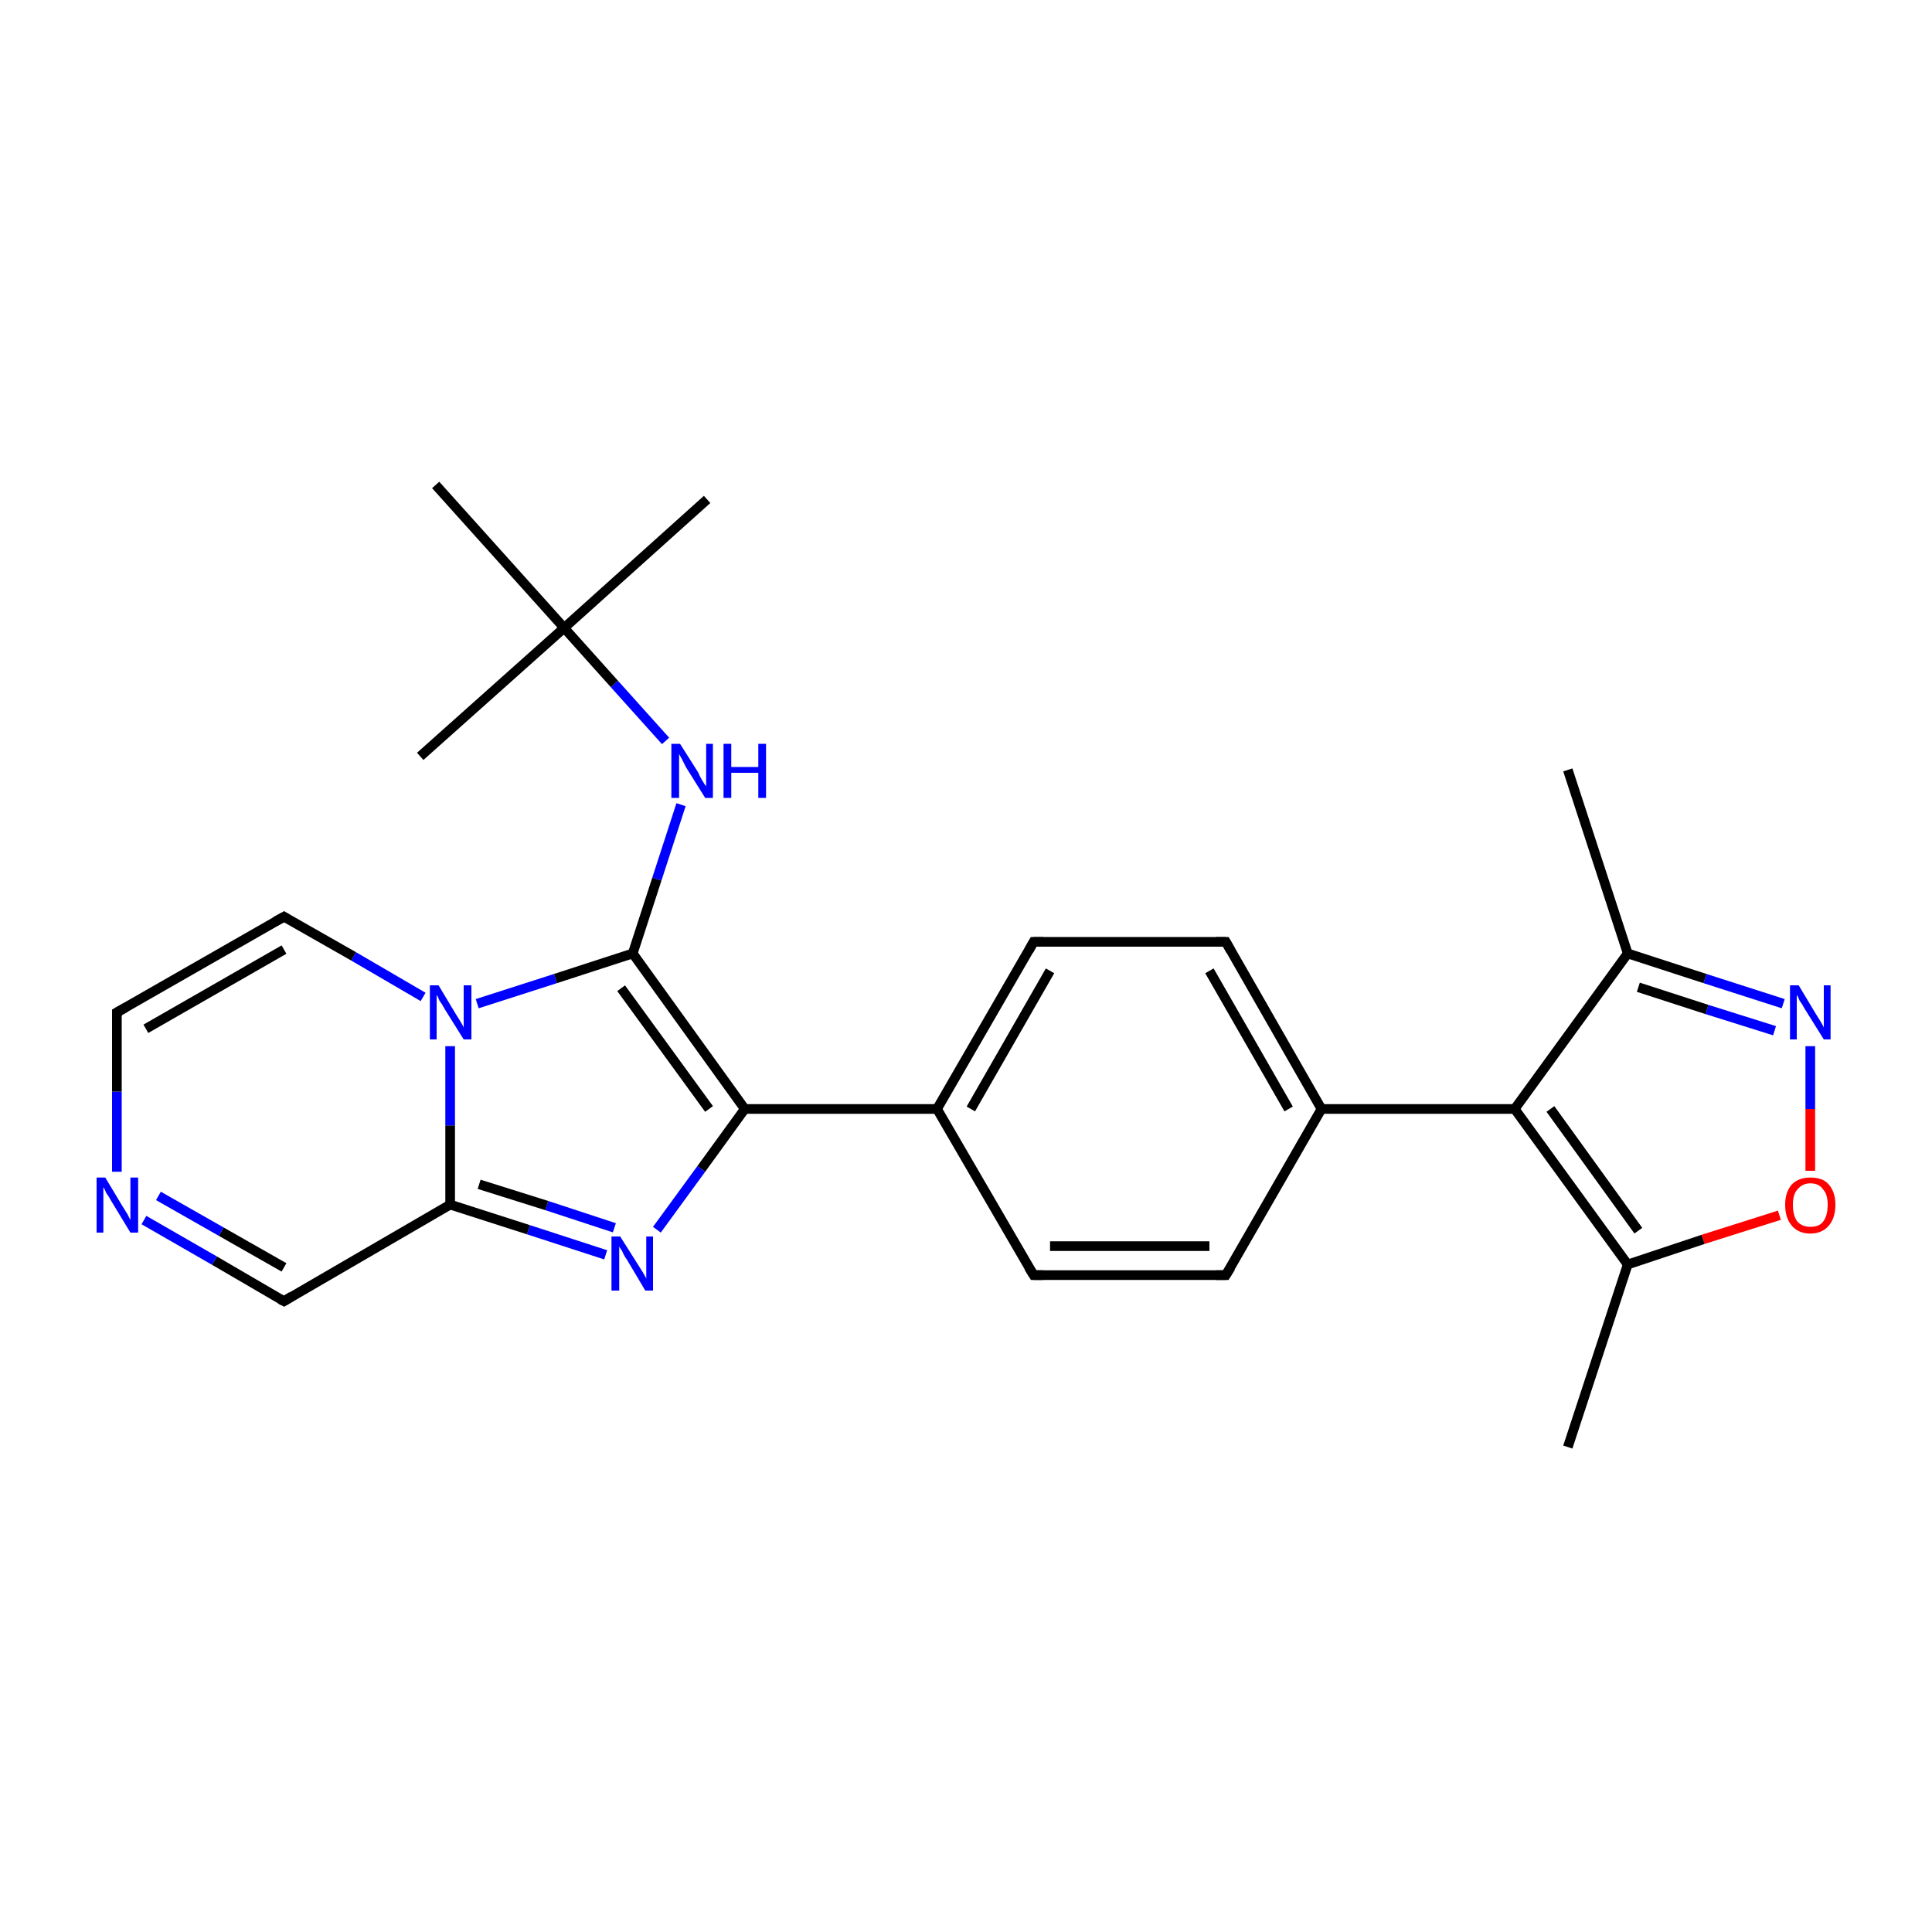 <?xml version='1.0' encoding='iso-8859-1'?>
<svg version='1.1' baseProfile='full'
              xmlns='http://www.w3.org/2000/svg'
                      xmlns:rdkit='http://www.rdkit.org/xml'
                      xmlns:xlink='http://www.w3.org/1999/xlink'
                  xml:space='preserve'
width='200px' height='200px' viewBox='0 0 200 200'>
<!-- END OF HEADER -->
<rect style='opacity:1.0;fill:#FFFFFF;stroke:none' width='200.0' height='200.0' x='0.0' y='0.0'> </rect>
<path class='bond-0 atom-4 atom-3' d='M 162.3,79.7 L 168.5,98.7' style='fill:none;fill-rule:evenodd;stroke:#000000;stroke-width:1.0px;stroke-linecap:butt;stroke-linejoin:miter;stroke-opacity:1' />
<path class='bond-1 atom-11 atom-3' d='M 184.6,103.9 L 176.5,101.3' style='fill:none;fill-rule:evenodd;stroke:#0000FF;stroke-width:1.0px;stroke-linecap:butt;stroke-linejoin:miter;stroke-opacity:1' />
<path class='bond-1 atom-11 atom-3' d='M 176.5,101.3 L 168.5,98.7' style='fill:none;fill-rule:evenodd;stroke:#000000;stroke-width:1.0px;stroke-linecap:butt;stroke-linejoin:miter;stroke-opacity:1' />
<path class='bond-1 atom-11 atom-3' d='M 183.7,106.7 L 176.7,104.5' style='fill:none;fill-rule:evenodd;stroke:#0000FF;stroke-width:1.0px;stroke-linecap:butt;stroke-linejoin:miter;stroke-opacity:1' />
<path class='bond-1 atom-11 atom-3' d='M 176.7,104.5 L 169.6,102.2' style='fill:none;fill-rule:evenodd;stroke:#000000;stroke-width:1.0px;stroke-linecap:butt;stroke-linejoin:miter;stroke-opacity:1' />
<path class='bond-2 atom-11 atom-0' d='M 187.4,108.3 L 187.4,114.8' style='fill:none;fill-rule:evenodd;stroke:#0000FF;stroke-width:1.0px;stroke-linecap:butt;stroke-linejoin:miter;stroke-opacity:1' />
<path class='bond-2 atom-11 atom-0' d='M 187.4,114.8 L 187.4,121.2' style='fill:none;fill-rule:evenodd;stroke:#FF0000;stroke-width:1.0px;stroke-linecap:butt;stroke-linejoin:miter;stroke-opacity:1' />
<path class='bond-3 atom-3 atom-2' d='M 168.5,98.7 L 156.8,114.8' style='fill:none;fill-rule:evenodd;stroke:#000000;stroke-width:1.0px;stroke-linecap:butt;stroke-linejoin:miter;stroke-opacity:1' />
<path class='bond-4 atom-0 atom-1' d='M 184.2,125.8 L 176.3,128.3' style='fill:none;fill-rule:evenodd;stroke:#FF0000;stroke-width:1.0px;stroke-linecap:butt;stroke-linejoin:miter;stroke-opacity:1' />
<path class='bond-4 atom-0 atom-1' d='M 176.3,128.3 L 168.5,130.9' style='fill:none;fill-rule:evenodd;stroke:#000000;stroke-width:1.0px;stroke-linecap:butt;stroke-linejoin:miter;stroke-opacity:1' />
<path class='bond-5 atom-7 atom-15' d='M 126.9,132.0 L 107.0,132.0' style='fill:none;fill-rule:evenodd;stroke:#000000;stroke-width:1.0px;stroke-linecap:butt;stroke-linejoin:miter;stroke-opacity:1' />
<path class='bond-5 atom-7 atom-15' d='M 125.2,129.0 L 108.7,129.0' style='fill:none;fill-rule:evenodd;stroke:#000000;stroke-width:1.0px;stroke-linecap:butt;stroke-linejoin:miter;stroke-opacity:1' />
<path class='bond-6 atom-7 atom-6' d='M 126.9,132.0 L 136.8,114.8' style='fill:none;fill-rule:evenodd;stroke:#000000;stroke-width:1.0px;stroke-linecap:butt;stroke-linejoin:miter;stroke-opacity:1' />
<path class='bond-7 atom-2 atom-1' d='M 156.8,114.8 L 168.5,130.9' style='fill:none;fill-rule:evenodd;stroke:#000000;stroke-width:1.0px;stroke-linecap:butt;stroke-linejoin:miter;stroke-opacity:1' />
<path class='bond-7 atom-2 atom-1' d='M 160.5,114.8 L 169.6,127.4' style='fill:none;fill-rule:evenodd;stroke:#000000;stroke-width:1.0px;stroke-linecap:butt;stroke-linejoin:miter;stroke-opacity:1' />
<path class='bond-8 atom-2 atom-6' d='M 156.8,114.8 L 136.8,114.8' style='fill:none;fill-rule:evenodd;stroke:#000000;stroke-width:1.0px;stroke-linecap:butt;stroke-linejoin:miter;stroke-opacity:1' />
<path class='bond-9 atom-1 atom-5' d='M 168.5,130.9 L 162.3,149.8' style='fill:none;fill-rule:evenodd;stroke:#000000;stroke-width:1.0px;stroke-linecap:butt;stroke-linejoin:miter;stroke-opacity:1' />
<path class='bond-10 atom-15 atom-14' d='M 107.0,132.0 L 97.0,114.8' style='fill:none;fill-rule:evenodd;stroke:#000000;stroke-width:1.0px;stroke-linecap:butt;stroke-linejoin:miter;stroke-opacity:1' />
<path class='bond-11 atom-6 atom-12' d='M 136.8,114.8 L 126.9,97.5' style='fill:none;fill-rule:evenodd;stroke:#000000;stroke-width:1.0px;stroke-linecap:butt;stroke-linejoin:miter;stroke-opacity:1' />
<path class='bond-11 atom-6 atom-12' d='M 133.4,114.8 L 125.2,100.5' style='fill:none;fill-rule:evenodd;stroke:#000000;stroke-width:1.0px;stroke-linecap:butt;stroke-linejoin:miter;stroke-opacity:1' />
<path class='bond-12 atom-16 atom-8' d='M 68.0,127.3 L 72.6,121.0' style='fill:none;fill-rule:evenodd;stroke:#0000FF;stroke-width:1.0px;stroke-linecap:butt;stroke-linejoin:miter;stroke-opacity:1' />
<path class='bond-12 atom-16 atom-8' d='M 72.6,121.0 L 77.1,114.8' style='fill:none;fill-rule:evenodd;stroke:#000000;stroke-width:1.0px;stroke-linecap:butt;stroke-linejoin:miter;stroke-opacity:1' />
<path class='bond-13 atom-16 atom-9' d='M 62.7,129.9 L 54.7,127.3' style='fill:none;fill-rule:evenodd;stroke:#0000FF;stroke-width:1.0px;stroke-linecap:butt;stroke-linejoin:miter;stroke-opacity:1' />
<path class='bond-13 atom-16 atom-9' d='M 54.7,127.3 L 46.6,124.7' style='fill:none;fill-rule:evenodd;stroke:#000000;stroke-width:1.0px;stroke-linecap:butt;stroke-linejoin:miter;stroke-opacity:1' />
<path class='bond-13 atom-16 atom-9' d='M 63.6,127.1 L 56.6,124.8' style='fill:none;fill-rule:evenodd;stroke:#0000FF;stroke-width:1.0px;stroke-linecap:butt;stroke-linejoin:miter;stroke-opacity:1' />
<path class='bond-13 atom-16 atom-9' d='M 56.6,124.8 L 49.6,122.6' style='fill:none;fill-rule:evenodd;stroke:#000000;stroke-width:1.0px;stroke-linecap:butt;stroke-linejoin:miter;stroke-opacity:1' />
<path class='bond-14 atom-14 atom-8' d='M 97.0,114.8 L 77.1,114.8' style='fill:none;fill-rule:evenodd;stroke:#000000;stroke-width:1.0px;stroke-linecap:butt;stroke-linejoin:miter;stroke-opacity:1' />
<path class='bond-15 atom-14 atom-13' d='M 97.0,114.8 L 107.0,97.5' style='fill:none;fill-rule:evenodd;stroke:#000000;stroke-width:1.0px;stroke-linecap:butt;stroke-linejoin:miter;stroke-opacity:1' />
<path class='bond-15 atom-14 atom-13' d='M 100.5,114.8 L 108.7,100.5' style='fill:none;fill-rule:evenodd;stroke:#000000;stroke-width:1.0px;stroke-linecap:butt;stroke-linejoin:miter;stroke-opacity:1' />
<path class='bond-16 atom-18 atom-9' d='M 29.4,134.7 L 46.6,124.7' style='fill:none;fill-rule:evenodd;stroke:#000000;stroke-width:1.0px;stroke-linecap:butt;stroke-linejoin:miter;stroke-opacity:1' />
<path class='bond-17 atom-18 atom-19' d='M 29.4,134.7 L 22.2,130.5' style='fill:none;fill-rule:evenodd;stroke:#000000;stroke-width:1.0px;stroke-linecap:butt;stroke-linejoin:miter;stroke-opacity:1' />
<path class='bond-17 atom-18 atom-19' d='M 22.2,130.5 L 14.9,126.3' style='fill:none;fill-rule:evenodd;stroke:#0000FF;stroke-width:1.0px;stroke-linecap:butt;stroke-linejoin:miter;stroke-opacity:1' />
<path class='bond-17 atom-18 atom-19' d='M 29.4,131.2 L 22.9,127.5' style='fill:none;fill-rule:evenodd;stroke:#000000;stroke-width:1.0px;stroke-linecap:butt;stroke-linejoin:miter;stroke-opacity:1' />
<path class='bond-17 atom-18 atom-19' d='M 22.9,127.5 L 16.4,123.8' style='fill:none;fill-rule:evenodd;stroke:#0000FF;stroke-width:1.0px;stroke-linecap:butt;stroke-linejoin:miter;stroke-opacity:1' />
<path class='bond-18 atom-12 atom-13' d='M 126.9,97.5 L 107.0,97.5' style='fill:none;fill-rule:evenodd;stroke:#000000;stroke-width:1.0px;stroke-linecap:butt;stroke-linejoin:miter;stroke-opacity:1' />
<path class='bond-19 atom-8 atom-10' d='M 77.1,114.8 L 65.5,98.7' style='fill:none;fill-rule:evenodd;stroke:#000000;stroke-width:1.0px;stroke-linecap:butt;stroke-linejoin:miter;stroke-opacity:1' />
<path class='bond-19 atom-8 atom-10' d='M 73.4,114.8 L 64.3,102.3' style='fill:none;fill-rule:evenodd;stroke:#000000;stroke-width:1.0px;stroke-linecap:butt;stroke-linejoin:miter;stroke-opacity:1' />
<path class='bond-20 atom-9 atom-17' d='M 46.6,124.7 L 46.6,116.5' style='fill:none;fill-rule:evenodd;stroke:#000000;stroke-width:1.0px;stroke-linecap:butt;stroke-linejoin:miter;stroke-opacity:1' />
<path class='bond-20 atom-9 atom-17' d='M 46.6,116.5 L 46.6,108.3' style='fill:none;fill-rule:evenodd;stroke:#0000FF;stroke-width:1.0px;stroke-linecap:butt;stroke-linejoin:miter;stroke-opacity:1' />
<path class='bond-21 atom-19 atom-20' d='M 12.1,121.3 L 12.1,113.0' style='fill:none;fill-rule:evenodd;stroke:#0000FF;stroke-width:1.0px;stroke-linecap:butt;stroke-linejoin:miter;stroke-opacity:1' />
<path class='bond-21 atom-19 atom-20' d='M 12.1,113.0 L 12.1,104.8' style='fill:none;fill-rule:evenodd;stroke:#000000;stroke-width:1.0px;stroke-linecap:butt;stroke-linejoin:miter;stroke-opacity:1' />
<path class='bond-22 atom-17 atom-10' d='M 49.4,103.9 L 57.5,101.3' style='fill:none;fill-rule:evenodd;stroke:#0000FF;stroke-width:1.0px;stroke-linecap:butt;stroke-linejoin:miter;stroke-opacity:1' />
<path class='bond-22 atom-17 atom-10' d='M 57.5,101.3 L 65.5,98.7' style='fill:none;fill-rule:evenodd;stroke:#000000;stroke-width:1.0px;stroke-linecap:butt;stroke-linejoin:miter;stroke-opacity:1' />
<path class='bond-23 atom-17 atom-21' d='M 43.8,103.2 L 36.6,99.0' style='fill:none;fill-rule:evenodd;stroke:#0000FF;stroke-width:1.0px;stroke-linecap:butt;stroke-linejoin:miter;stroke-opacity:1' />
<path class='bond-23 atom-17 atom-21' d='M 36.6,99.0 L 29.4,94.9' style='fill:none;fill-rule:evenodd;stroke:#000000;stroke-width:1.0px;stroke-linecap:butt;stroke-linejoin:miter;stroke-opacity:1' />
<path class='bond-24 atom-10 atom-22' d='M 65.5,98.7 L 68.0,91.0' style='fill:none;fill-rule:evenodd;stroke:#000000;stroke-width:1.0px;stroke-linecap:butt;stroke-linejoin:miter;stroke-opacity:1' />
<path class='bond-24 atom-10 atom-22' d='M 68.0,91.0 L 70.5,83.3' style='fill:none;fill-rule:evenodd;stroke:#0000FF;stroke-width:1.0px;stroke-linecap:butt;stroke-linejoin:miter;stroke-opacity:1' />
<path class='bond-25 atom-20 atom-21' d='M 12.1,104.8 L 29.4,94.9' style='fill:none;fill-rule:evenodd;stroke:#000000;stroke-width:1.0px;stroke-linecap:butt;stroke-linejoin:miter;stroke-opacity:1' />
<path class='bond-25 atom-20 atom-21' d='M 15.1,106.5 L 29.4,98.3' style='fill:none;fill-rule:evenodd;stroke:#000000;stroke-width:1.0px;stroke-linecap:butt;stroke-linejoin:miter;stroke-opacity:1' />
<path class='bond-26 atom-26 atom-23' d='M 45.1,50.2 L 58.4,65.0' style='fill:none;fill-rule:evenodd;stroke:#000000;stroke-width:1.0px;stroke-linecap:butt;stroke-linejoin:miter;stroke-opacity:1' />
<path class='bond-27 atom-22 atom-23' d='M 68.9,76.7 L 63.6,70.8' style='fill:none;fill-rule:evenodd;stroke:#0000FF;stroke-width:1.0px;stroke-linecap:butt;stroke-linejoin:miter;stroke-opacity:1' />
<path class='bond-27 atom-22 atom-23' d='M 63.6,70.8 L 58.4,65.0' style='fill:none;fill-rule:evenodd;stroke:#000000;stroke-width:1.0px;stroke-linecap:butt;stroke-linejoin:miter;stroke-opacity:1' />
<path class='bond-28 atom-23 atom-25' d='M 58.4,65.0 L 73.2,51.7' style='fill:none;fill-rule:evenodd;stroke:#000000;stroke-width:1.0px;stroke-linecap:butt;stroke-linejoin:miter;stroke-opacity:1' />
<path class='bond-29 atom-23 atom-24' d='M 58.4,65.0 L 43.5,78.3' style='fill:none;fill-rule:evenodd;stroke:#000000;stroke-width:1.0px;stroke-linecap:butt;stroke-linejoin:miter;stroke-opacity:1' />
<path d='M 125.9,132.0 L 126.9,132.0 L 127.4,131.2' style='fill:none;stroke:#000000;stroke-width:1.0px;stroke-linecap:butt;stroke-linejoin:miter;stroke-miterlimit:10;stroke-opacity:1;' />
<path d='M 127.4,98.4 L 126.9,97.5 L 125.9,97.5' style='fill:none;stroke:#000000;stroke-width:1.0px;stroke-linecap:butt;stroke-linejoin:miter;stroke-miterlimit:10;stroke-opacity:1;' />
<path d='M 106.5,98.4 L 107.0,97.5 L 108.0,97.5' style='fill:none;stroke:#000000;stroke-width:1.0px;stroke-linecap:butt;stroke-linejoin:miter;stroke-miterlimit:10;stroke-opacity:1;' />
<path d='M 108.0,132.0 L 107.0,132.0 L 106.5,131.2' style='fill:none;stroke:#000000;stroke-width:1.0px;stroke-linecap:butt;stroke-linejoin:miter;stroke-miterlimit:10;stroke-opacity:1;' />
<path d='M 30.2,134.2 L 29.4,134.7 L 29.0,134.5' style='fill:none;stroke:#000000;stroke-width:1.0px;stroke-linecap:butt;stroke-linejoin:miter;stroke-miterlimit:10;stroke-opacity:1;' />
<path d='M 12.1,105.2 L 12.1,104.8 L 13.0,104.3' style='fill:none;stroke:#000000;stroke-width:1.0px;stroke-linecap:butt;stroke-linejoin:miter;stroke-miterlimit:10;stroke-opacity:1;' />
<path d='M 29.7,95.1 L 29.4,94.9 L 28.5,95.4' style='fill:none;stroke:#000000;stroke-width:1.0px;stroke-linecap:butt;stroke-linejoin:miter;stroke-miterlimit:10;stroke-opacity:1;' />
<path class='atom-0' d='M 184.8 124.7
Q 184.8 123.4, 185.5 122.6
Q 186.2 121.9, 187.4 121.9
Q 188.7 121.9, 189.3 122.6
Q 190.0 123.4, 190.0 124.7
Q 190.0 126.1, 189.3 126.9
Q 188.6 127.7, 187.4 127.7
Q 186.2 127.7, 185.5 126.9
Q 184.8 126.1, 184.8 124.7
M 187.4 127.0
Q 188.3 127.0, 188.7 126.5
Q 189.2 125.9, 189.2 124.7
Q 189.2 123.6, 188.7 123.1
Q 188.3 122.5, 187.4 122.5
Q 186.6 122.5, 186.1 123.1
Q 185.6 123.6, 185.6 124.7
Q 185.6 125.9, 186.1 126.5
Q 186.6 127.0, 187.4 127.0
' fill='#FF0000'/>
<path class='atom-11' d='M 186.2 102.0
L 188.0 105.0
Q 188.2 105.3, 188.5 105.8
Q 188.8 106.3, 188.8 106.4
L 188.8 102.0
L 189.5 102.0
L 189.5 107.6
L 188.8 107.6
L 186.8 104.4
Q 186.6 104.0, 186.3 103.6
Q 186.1 103.1, 186.0 103.0
L 186.0 107.6
L 185.3 107.6
L 185.3 102.0
L 186.2 102.0
' fill='#0000FF'/>
<path class='atom-16' d='M 64.2 128.0
L 66.1 131.0
Q 66.3 131.3, 66.6 131.8
Q 66.9 132.3, 66.9 132.4
L 66.9 128.0
L 67.6 128.0
L 67.6 133.6
L 66.8 133.6
L 64.9 130.4
Q 64.6 130.0, 64.4 129.5
Q 64.1 129.1, 64.1 129.0
L 64.1 133.6
L 63.3 133.6
L 63.3 128.0
L 64.2 128.0
' fill='#0000FF'/>
<path class='atom-17' d='M 45.4 102.0
L 47.2 105.0
Q 47.4 105.3, 47.7 105.8
Q 48.0 106.3, 48.0 106.4
L 48.0 102.0
L 48.8 102.0
L 48.8 107.6
L 48.0 107.6
L 46.0 104.4
Q 45.8 104.0, 45.5 103.6
Q 45.3 103.1, 45.2 103.0
L 45.2 107.6
L 44.5 107.6
L 44.5 102.0
L 45.4 102.0
' fill='#0000FF'/>
<path class='atom-19' d='M 10.9 121.9
L 12.7 124.9
Q 12.9 125.2, 13.2 125.7
Q 13.5 126.3, 13.5 126.3
L 13.5 121.9
L 14.3 121.9
L 14.3 127.6
L 13.5 127.6
L 11.5 124.3
Q 11.3 123.9, 11.0 123.5
Q 10.8 123.0, 10.7 122.9
L 10.7 127.6
L 10.0 127.6
L 10.0 121.9
L 10.9 121.9
' fill='#0000FF'/>
<path class='atom-22' d='M 70.4 77.0
L 72.3 80.0
Q 72.4 80.3, 72.7 80.8
Q 73.0 81.3, 73.1 81.4
L 73.1 77.0
L 73.8 77.0
L 73.8 82.6
L 73.0 82.6
L 71.0 79.4
Q 70.8 79.0, 70.6 78.6
Q 70.3 78.1, 70.3 78.0
L 70.3 82.6
L 69.5 82.6
L 69.5 77.0
L 70.4 77.0
' fill='#0000FF'/>
<path class='atom-22' d='M 74.9 77.0
L 75.7 77.0
L 75.7 79.4
L 78.5 79.4
L 78.5 77.0
L 79.3 77.0
L 79.3 82.6
L 78.5 82.6
L 78.5 80.0
L 75.7 80.0
L 75.7 82.6
L 74.9 82.6
L 74.9 77.0
' fill='#0000FF'/>
</svg>
